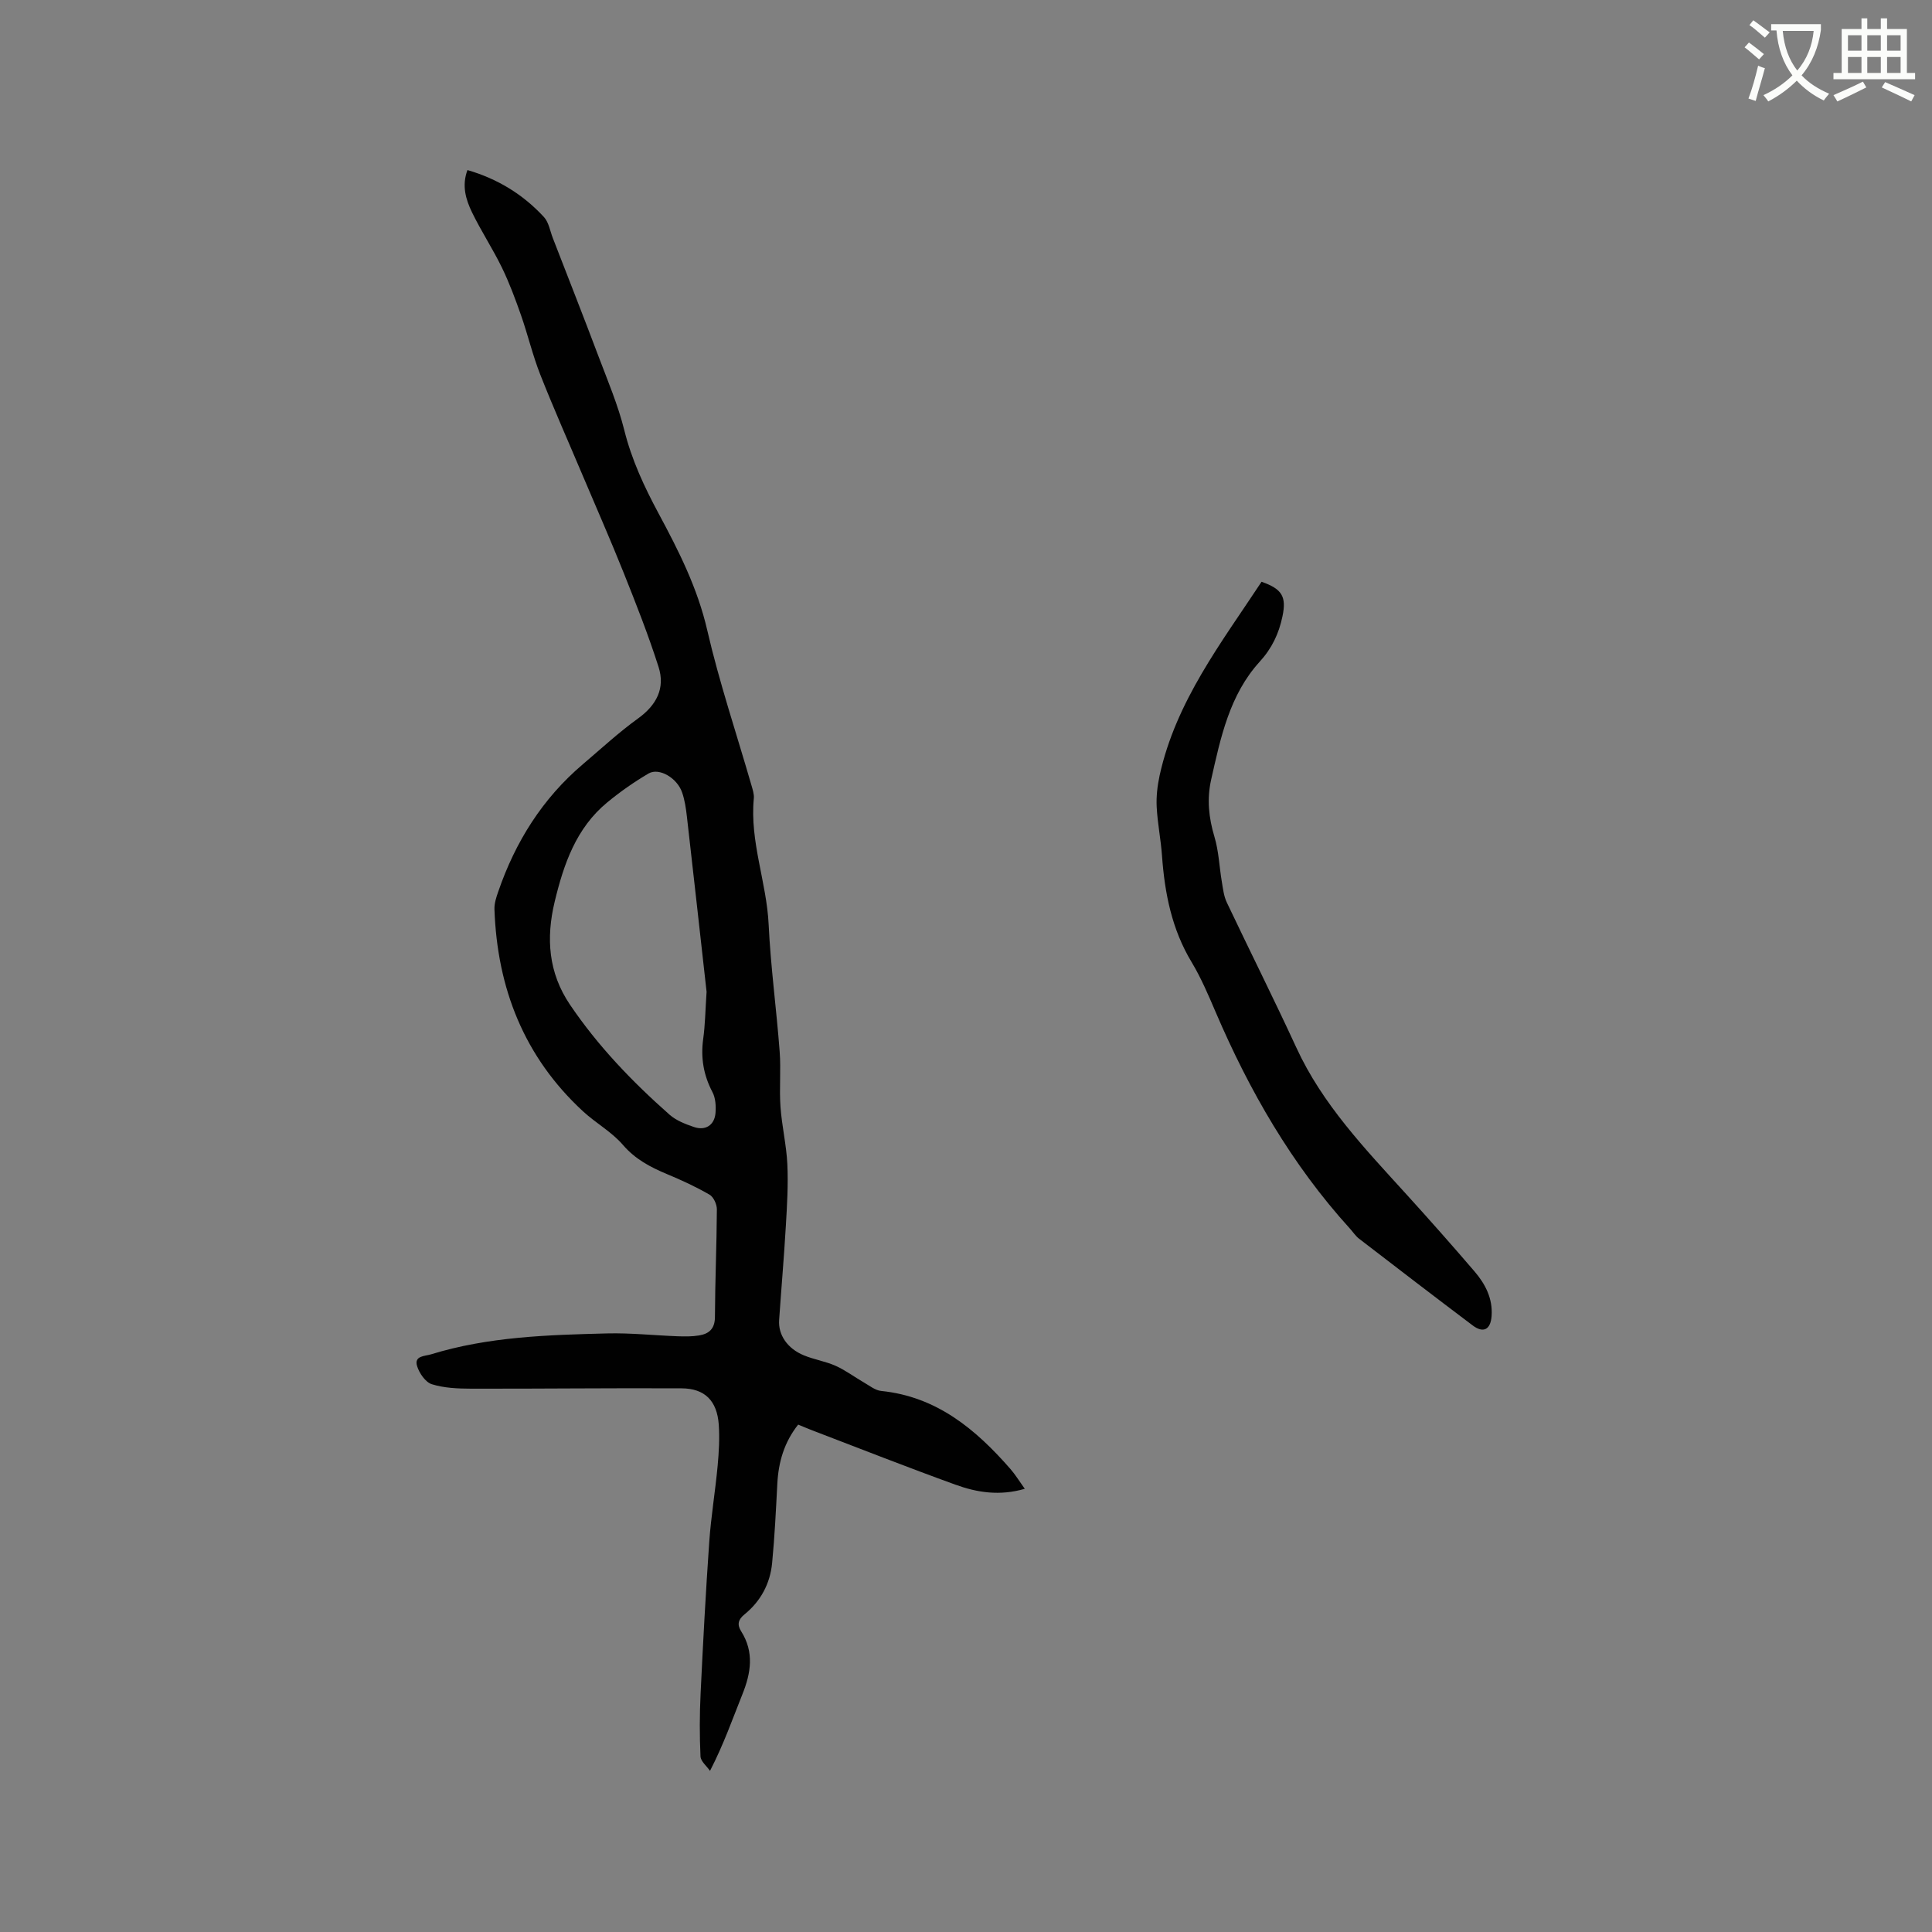 <svg enable-background="new 0 0 400 400" viewBox="0 0 400 400" xmlns="http://www.w3.org/2000/svg"><rect x="0" y="0" width="400" height="400" fill="#808080" stroke="none"/><path d="m362.1 8.8c1.1.8 2.1 1.6 3.1 2.4l-1 1.1c-1.3-1.1-2.3-2-3-2.5zm1.9 4.8c.5.2.9.4 1.4.5-.6 2.3-1.3 4.5-1.9 6.8l-1.5-.5c.8-2.1 1.4-4.3 2-6.8zm-1-9.4c1.3.9 2.4 1.8 3.4 2.5l-1 1.1c-1.4-1.2-2.4-2.1-3.2-2.6zm3.7 2.2v-1.4h10.3v1.2c-.5 3.6-1.8 6.8-4 9.4 1.5 1.6 3.4 2.8 5.7 3.8-.3.4-.7.8-1.1 1.4-2.3-1.1-4.1-2.5-5.6-4.1-1.6 1.6-3.6 3.1-5.9 4.3-.3-.5-.7-.9-1-1.3 2.4-1.1 4.4-2.5 6-4.1-1.9-2.5-3-5.6-3.3-9.3h-1.1zm8.8 0h-6.4c.3 3.3 1.3 6 3 8.2 2-2.3 3.1-5.1 3.4-8.2z" fill="#fbfcfa"/><path d="m385.3 3.8h1.3v2.2h2.8v-2.2h1.3v2.2h4.1v9.1h1.7v1.3h-16.9v-1.3h1.7v-9.1h4.1v-2.2zm.4 13.1.7 1.2c-1.8.9-3.8 1.9-6 2.9-.2-.4-.5-.8-.8-1.3 2.3-1 4.3-1.9 6.1-2.8zm-3.1-6.4h2.8v-3.2h-2.8zm0 4.6h2.8v-3.3h-2.8zm4-4.6h2.8v-3.2h-2.8zm0 4.6h2.8v-3.3h-2.8zm3.7 1.9c2.1.9 4.1 1.8 6.1 2.7l-.7 1.3c-2.2-1.1-4.2-2-6.1-2.9zm3.2-9.7h-2.8v3.2h2.8zm-2.8 7.8h2.8v-3.3h-2.8z" fill="#fbfcfa"/><g fill="#010101"><path d="m165.25 294.95c-2.9 3.67-4.07 7.74-4.31 12.19-.29 5.49-.55 10.99-1.08 16.46-.41 4.27-2.36 7.92-5.72 10.64-1.33 1.08-1.56 2.13-.69 3.5 2.72 4.31 2.04 8.61.25 13.06-2.04 5.09-3.84 10.28-6.7 15.84-.69-1-1.92-1.97-1.97-3-.2-4.32-.19-8.66.02-12.98.5-10.47 1.06-20.95 1.79-31.41.37-5.27 1.25-10.5 1.74-15.77.26-2.84.43-5.73.23-8.56-.36-4.9-2.88-7.46-7.7-7.48-14.52-.08-29.05.1-43.57.07-2.73-.01-5.57-.12-8.13-.92-1.32-.41-2.61-2.29-3.06-3.77-.65-2.15 1.62-2.03 2.89-2.42 11.89-3.66 24.2-4.02 36.48-4.33 4.85-.12 9.72.41 14.59.59 1.47.05 2.97.07 4.41-.17 2.08-.34 3.29-1.37 3.3-3.84.03-7.42.36-14.84.4-22.26.01-1.04-.68-2.56-1.52-3.05-2.82-1.63-5.81-3.01-8.82-4.26-3.44-1.44-6.55-3.07-9.11-6.04-2.31-2.69-5.6-4.5-8.24-6.93-12.21-11.26-17.79-25.49-18.36-41.87-.04-1.21.38-2.48.79-3.65 3.54-10.3 9.14-19.25 17.5-26.35 3.78-3.21 7.43-6.6 11.44-9.49 3.84-2.77 5.65-6.27 4.25-10.66-2.11-6.62-4.67-13.1-7.25-19.56-2.71-6.78-5.66-13.46-8.5-20.18-2.92-6.91-5.98-13.78-8.73-20.76-1.58-4-2.57-8.23-3.99-12.3-1.18-3.36-2.42-6.71-3.97-9.9-1.9-3.9-4.3-7.54-6.19-11.44-1.27-2.63-2.15-5.5-.94-8.74 6.3 1.83 11.54 5.07 15.84 9.73 1 1.09 1.26 2.86 1.83 4.33 3.17 8.18 6.39 16.34 9.48 24.55 1.9 5.03 4.02 10.03 5.32 15.23 1.53 6.15 4.14 11.74 7.1 17.25 4.16 7.73 8.07 15.45 10.08 24.19 2.49 10.8 6.05 21.36 9.13 32.03.26.91.6 1.89.51 2.8-.86 8.92 2.65 17.31 3.07 26.09s1.62 17.52 2.28 26.29c.29 3.79-.1 7.64.17 11.44.28 3.98 1.23 7.91 1.42 11.88.2 4.2-.05 8.43-.3 12.63-.38 6.56-.95 13.11-1.4 19.66-.21 3.04 1.69 5.88 5.1 7.29 2.14.89 4.51 1.24 6.62 2.19 2.05.92 3.88 2.31 5.84 3.44 1.15.66 2.32 1.62 3.56 1.75 11.5 1.17 19.57 7.92 26.76 16.15 1.02 1.17 1.84 2.52 2.98 4.11-5.17 1.51-9.85.78-14.32-.84-9.95-3.6-19.79-7.48-29.68-11.26-.96-.37-1.91-.78-2.92-1.19zm-18.96-89.61c-1.29-11.52-2.66-23.92-4.08-36.32-.19-1.67-.44-3.38-.99-4.96-1.03-3-4.76-5.19-6.94-3.92-2.98 1.75-5.85 3.76-8.52 5.96-6.49 5.32-9.06 12.84-10.93 20.63-1.79 7.48-1.31 14.65 3.18 21.28 5.8 8.58 12.9 15.96 20.61 22.77 1.37 1.21 3.27 1.95 5.04 2.55 2.41.83 4.28-.39 4.48-2.92.11-1.42.01-3.08-.63-4.29-1.85-3.52-2.46-7.1-1.92-11.03.41-2.92.44-5.9.7-9.75z"/><path d="m261.19 120.45c4.29 1.5 5.18 3.1 4.33 7.17-.75 3.57-2.16 6.58-4.74 9.41-6.21 6.83-8.06 15.66-10.02 24.37-.91 4.04-.51 7.89.68 11.86.9 2.99 1 6.21 1.53 9.32.24 1.44.41 2.96 1.02 4.25 4.76 10.04 9.75 19.97 14.4 30.06 5.42 11.79 14.23 20.95 22.78 30.37 4.77 5.25 9.48 10.57 14.1 15.96 2.25 2.62 3.81 5.62 3.55 9.25-.21 2.83-1.71 3.62-3.94 1.93-7.87-5.93-15.69-11.93-23.5-17.94-.74-.57-1.27-1.41-1.91-2.11-12.02-13.24-20.79-28.48-27.79-44.83-1.5-3.5-3-7.04-4.95-10.29-4.12-6.82-5.59-14.28-6.15-22.06-.24-3.38-.93-6.73-1.1-10.1-.11-2.16.15-4.4.61-6.53 3.37-15.33 12.77-27.45 21.1-40.09z"/></g></svg>